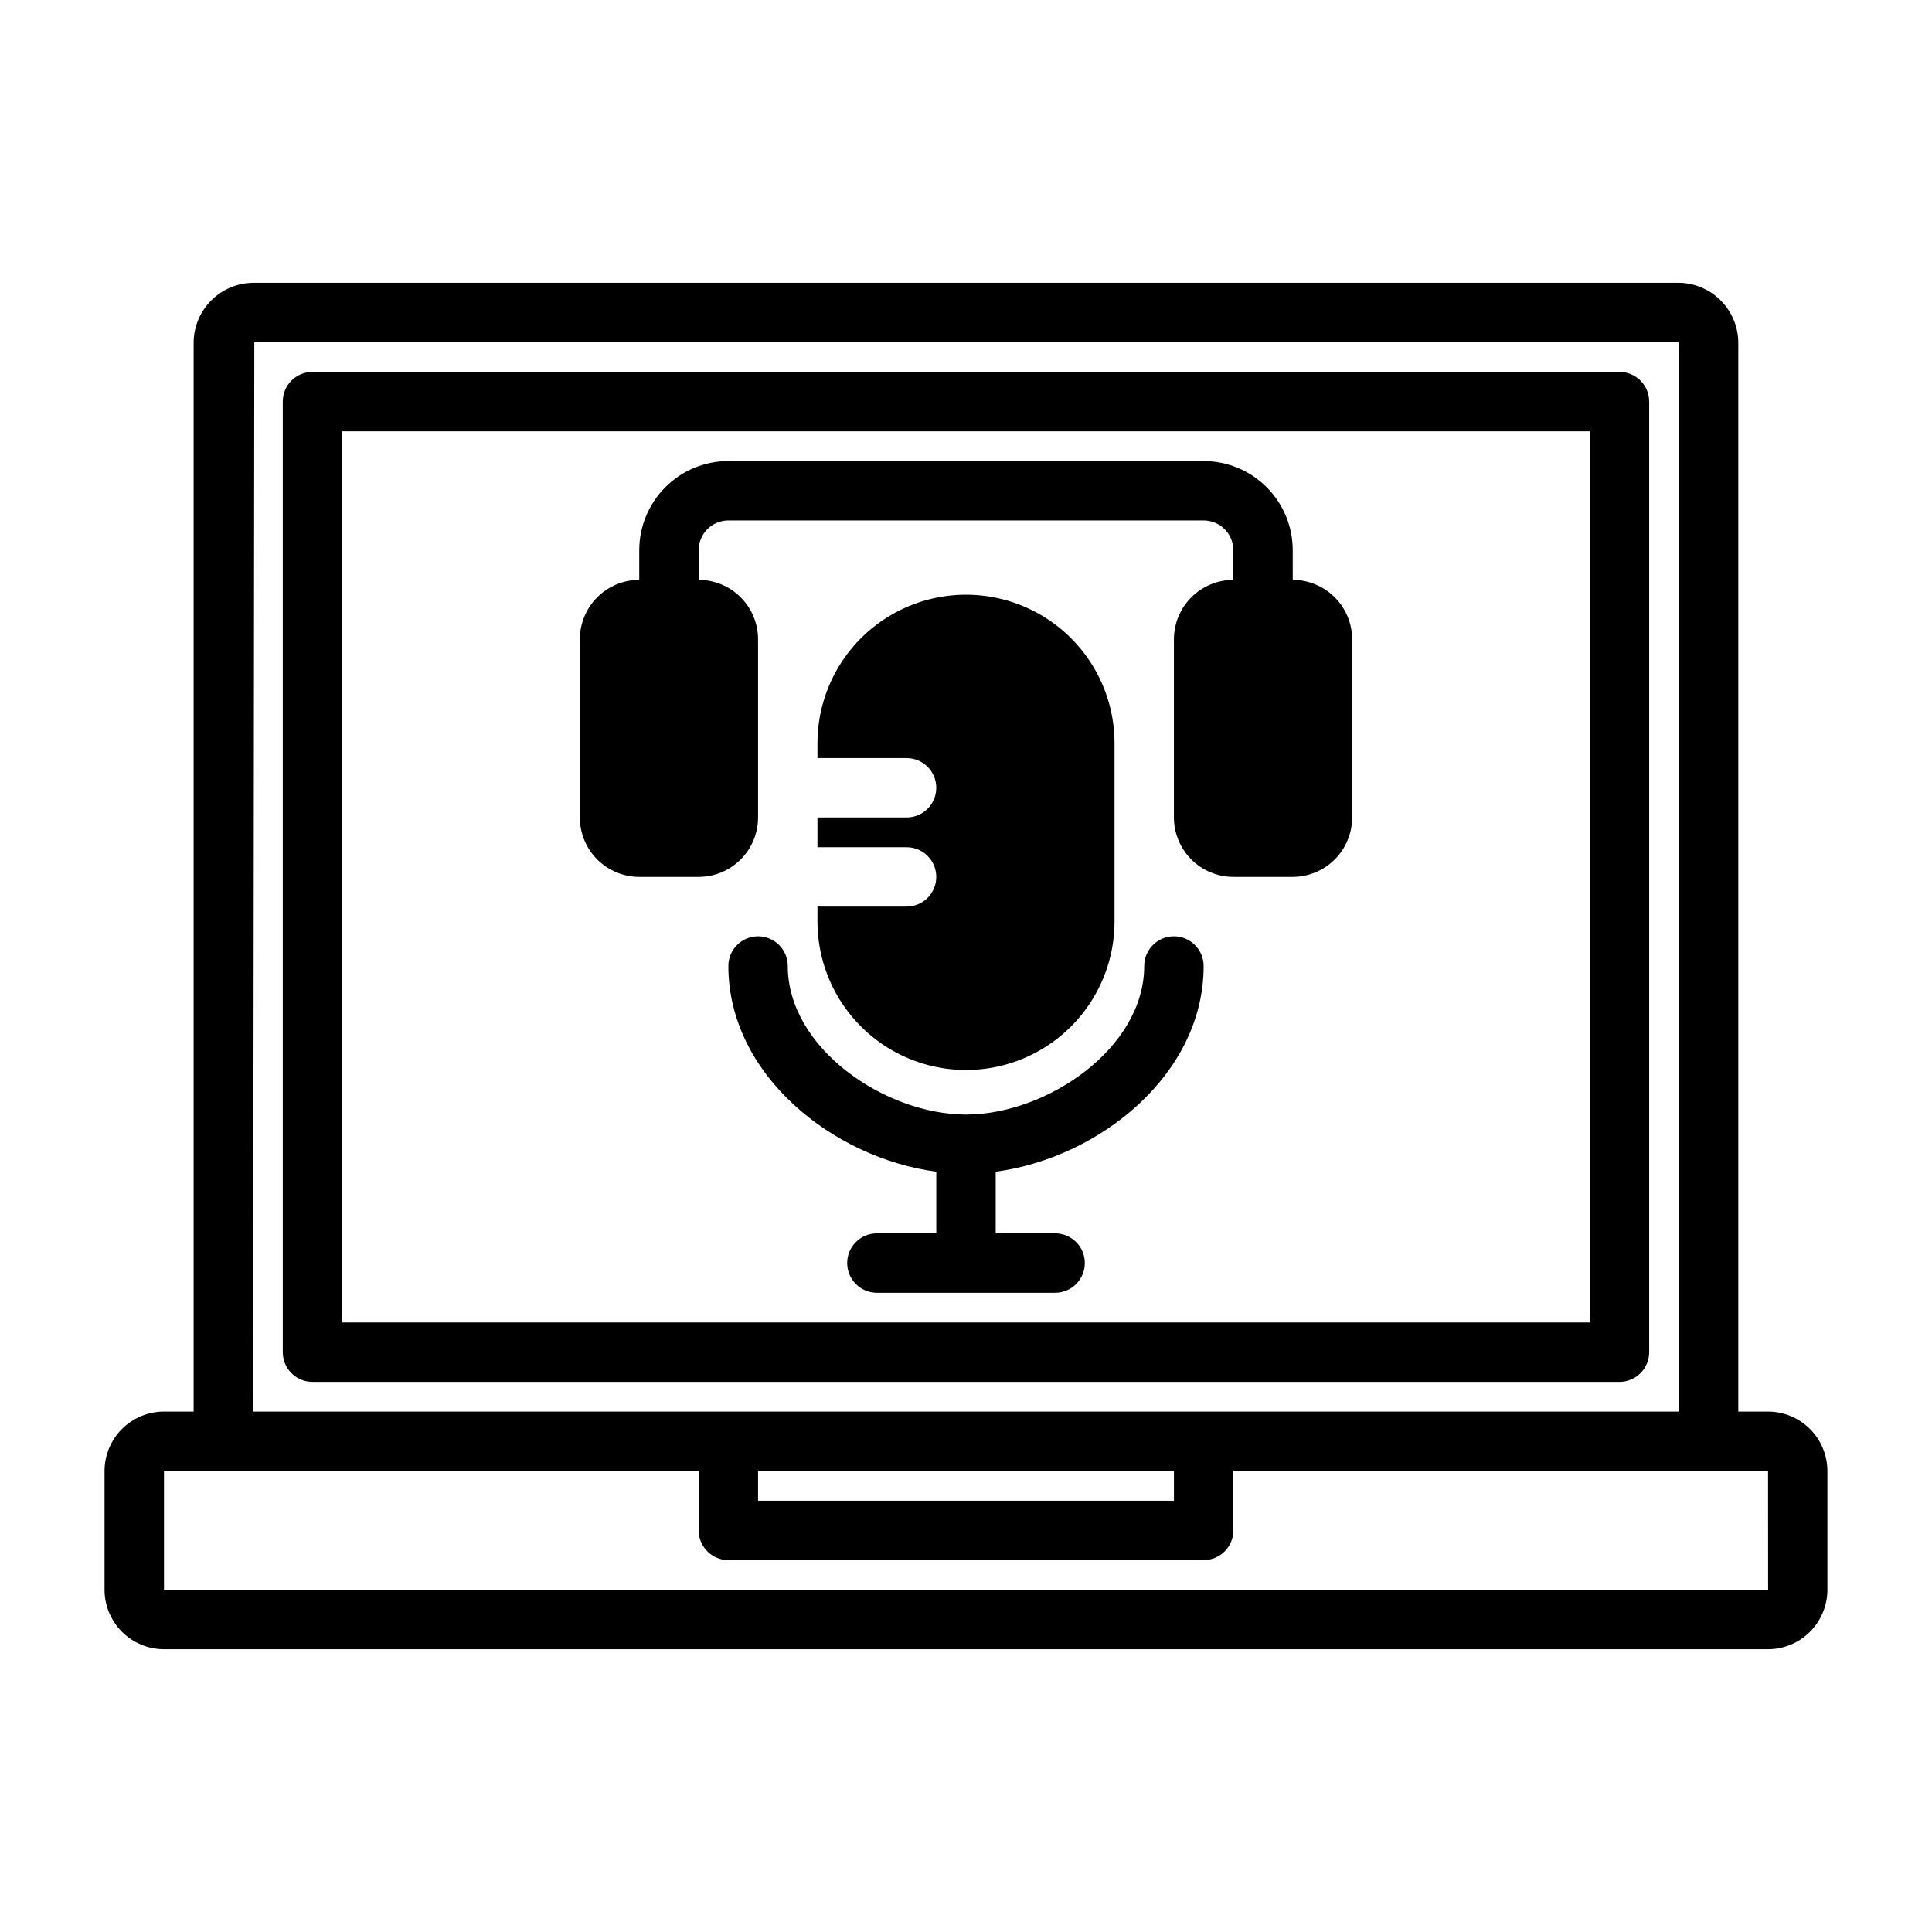 <?xml version="1.0" encoding="UTF-8"?>
<!-- Uploaded to: ICON Repo, www.svgrepo.com, Generator: ICON Repo Mixer Tools -->
<svg fill="#000000" width="800px" height="800px" version="1.1" viewBox="144 144 512 512" xmlns="http://www.w3.org/2000/svg">
 <path d="m581.05 502.34v-251.91c0-2.086-0.828-4.09-2.305-5.566-1.477-1.477-3.481-2.305-5.566-2.305h-346.37c-4.348 0-7.871 3.523-7.871 7.871v251.91c0 2.086 0.828 4.09 2.305 5.566 1.477 1.477 3.481 2.305 5.566 2.305h346.37c2.086 0 4.09-0.828 5.566-2.305 1.477-1.477 2.305-3.481 2.305-5.566zm-15.742-7.871-330.62-0.004v-236.16h330.62zm47.23 23.617-7.871-0.004v-283.39c-0.051-4.219-1.77-8.246-4.785-11.195-3.012-2.953-7.074-4.59-11.289-4.551h-377.2c-4.219-0.035-8.277 1.598-11.293 4.551-3.012 2.953-4.731 6.977-4.781 11.195v283.39h-7.871c-4.172 0.004-8.176 1.664-11.125 4.617-2.953 2.953-4.613 6.953-4.617 11.129v31.488c0.004 4.172 1.664 8.176 4.617 11.125 2.949 2.953 6.953 4.613 11.125 4.617h425.09c4.176-0.004 8.176-1.664 11.125-4.617 2.953-2.949 4.613-6.953 4.621-11.125v-31.488c-0.008-4.176-1.668-8.176-4.621-11.129-2.949-2.949-6.949-4.609-11.125-4.617zm-401.14-283.39h377.53v283.39h-377.85zm133.5 299.14h110.21v7.871h-110.21zm-157.44 31.488v-31.488h141.7v15.742c0 2.09 0.832 4.09 2.309 5.566 1.477 1.477 3.477 2.305 5.566 2.305h125.95c2.086 0.004 4.09-0.828 5.566-2.305 1.477-1.477 2.305-3.477 2.305-5.566v-15.742h141.7l0.016 31.488zm110.21-204.68v-47.23c0.004-4.176 1.664-8.176 4.613-11.129 2.953-2.949 6.953-4.609 11.129-4.613v-7.875c0.008-6.262 2.496-12.262 6.926-16.691 4.426-4.426 10.43-6.918 16.691-6.922h125.95c6.258 0.004 12.262 2.496 16.691 6.922 4.426 4.43 6.914 10.43 6.922 16.691v7.875c4.176 0.004 8.176 1.664 11.129 4.617 2.949 2.949 4.609 6.949 4.617 11.125v47.23c-0.008 4.176-1.668 8.176-4.617 11.129-2.953 2.949-6.953 4.613-11.129 4.617h-15.742c-4.176-0.004-8.176-1.668-11.129-4.617-2.949-2.953-4.609-6.953-4.617-11.129v-47.23c0.008-4.176 1.668-8.176 4.617-11.125 2.953-2.953 6.953-4.613 11.129-4.617v-7.875c-0.004-4.344-3.527-7.867-7.871-7.871h-125.95c-4.348 0.004-7.867 3.527-7.875 7.871v7.875c4.176 0.004 8.18 1.664 11.129 4.613 2.953 2.953 4.613 6.953 4.617 11.129v47.23c-0.004 4.176-1.664 8.176-4.617 11.129-2.949 2.953-6.953 4.613-11.129 4.617h-15.742c-4.176-0.004-8.176-1.664-11.129-4.617-2.949-2.953-4.609-6.953-4.613-11.129zm165.31 39.359c0 28.777-27.676 50.852-55.105 54.508v16.344h15.742c4.348 0 7.875 3.523 7.875 7.871s-3.527 7.871-7.875 7.871h-47.23c-4.348 0-7.871-3.523-7.871-7.871s3.523-7.871 7.871-7.871h15.742v-16.34c-27.426-3.656-55.102-25.73-55.102-54.508 0-4.348 3.523-7.875 7.871-7.875 4.348 0 7.871 3.527 7.871 7.875 0 21.805 25.836 39.359 47.23 39.359 21.395 0 47.23-17.555 47.23-39.359h0.004c0-4.348 3.523-7.875 7.871-7.875 4.348 0 7.875 3.527 7.875 7.875zm-70.848-23.617-0.004 0.004c0-2.09-0.828-4.09-2.305-5.566-1.477-1.477-3.477-2.305-5.566-2.305h-23.617v-7.875h23.617c4.348 0 7.871-3.523 7.871-7.871s-3.523-7.871-7.871-7.871h-23.617v-3.938c0-14.062 7.504-27.055 19.684-34.086 12.176-7.031 27.18-7.031 39.359 0 12.176 7.031 19.68 20.023 19.68 34.086v47.234c0 14.062-7.504 27.055-19.68 34.086-12.18 7.031-27.184 7.031-39.359 0-12.18-7.031-19.684-20.023-19.684-34.086v-3.938h23.617c2.09 0 4.09-0.828 5.566-2.305 1.477-1.477 2.305-3.481 2.305-5.566z"/>
</svg>